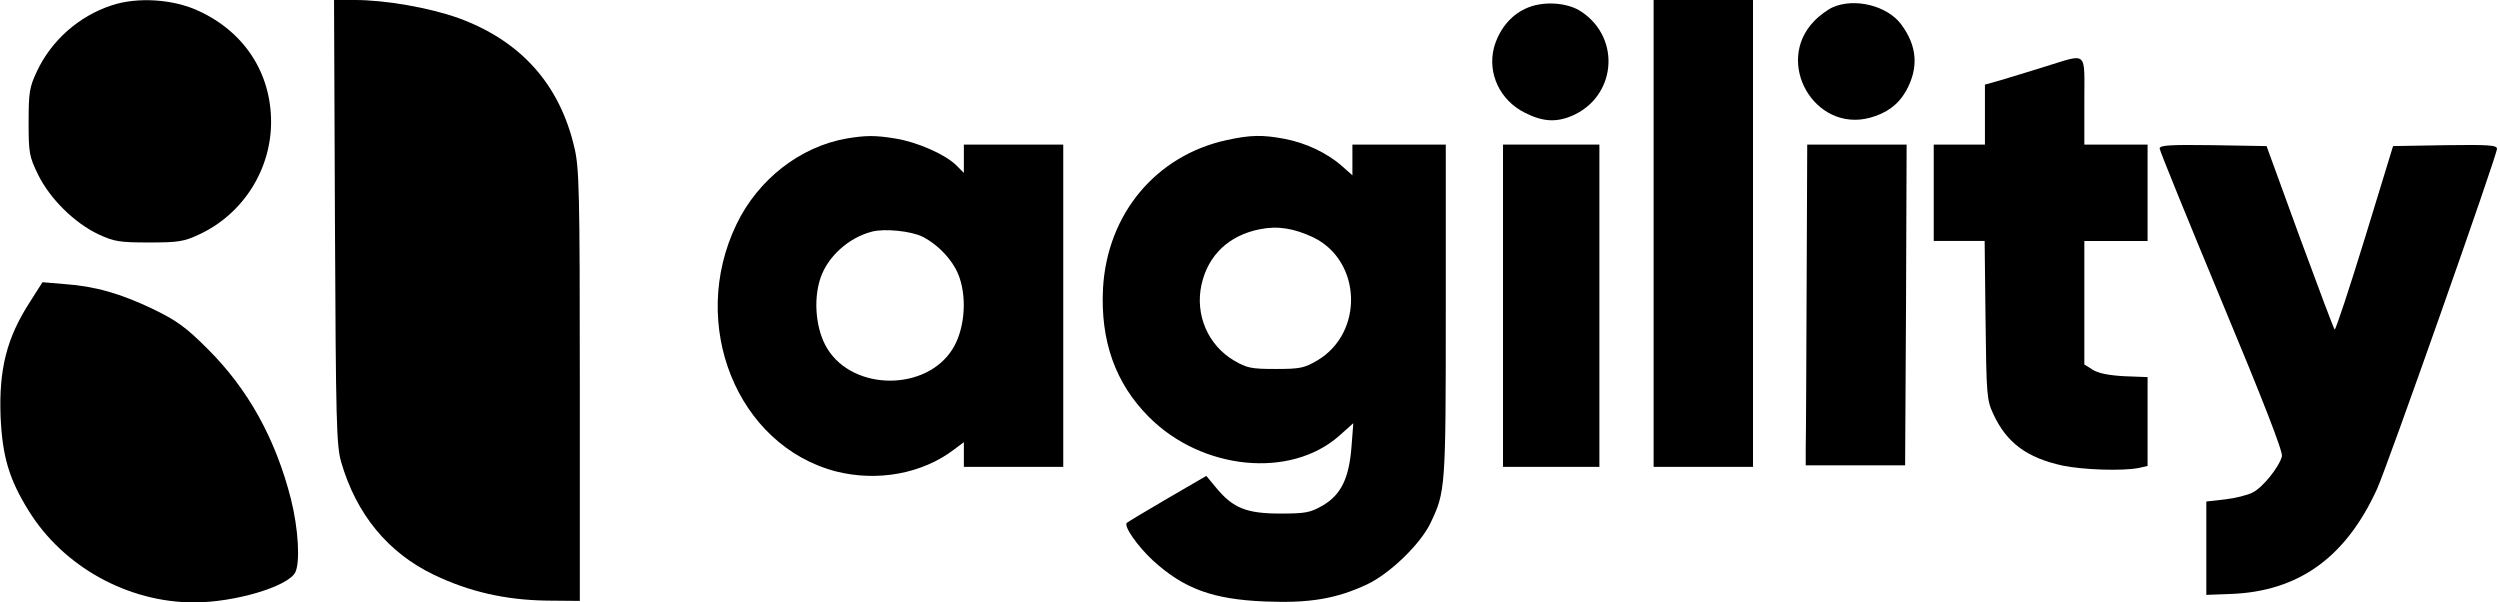 <?xml version="1.0" standalone="no"?>
<!DOCTYPE svg PUBLIC "-//W3C//DTD SVG 20010904//EN"
 "http://www.w3.org/TR/2001/REC-SVG-20010904/DTD/svg10.dtd">
<svg version="1.0" xmlns="http://www.w3.org/2000/svg"
 width="830pt" height="200pt" viewBox="0 0 830 200"
 preserveAspectRatio="xMidYMid meet">
<g transform="translate(0,200) scale(0.1,-0.1)"
fill="#000000" stroke="none">
<path d="M370 1982 c-109 -36 -200 -117 -248 -220 -24 -51 -27 -69 -27 -167 0
-104 2 -114 32 -176 40 -80 120 -159 200 -197 52 -24 69 -27 168 -27 98 0 116
3 167 27 144 67 238 214 238 373 0 162 -88 298 -239 368 -84 40 -205 48 -291
19z"/>
<path d="M1112 1263 c3 -667 5 -744 21 -798 50 -172 155 -300 307 -373 116
-56 237 -84 375 -86 l110 -1 0 715 c0 649 -2 722 -18 790 -49 211 -179 355
-385 430 -95 34 -241 60 -345 60 l-68 0 3 -737z"/>
<path d="M5490 1225 l0 -775 165 0 165 0 0 775 0 775 -165 0 -165 0 0 -775z"/>
<path d="M5064 1971 c-50 -23 -88 -71 -104 -129 -22 -86 20 -175 102 -216 59
-30 103 -33 156 -11 146 62 166 255 34 345 -47 33 -132 38 -188 11z"/>
<path d="M6085 1976 c-16 -7 -45 -28 -62 -46 -133 -137 1 -370 185 -321 55 15
94 43 120 89 43 77 37 150 -16 221 -46 62 -154 89 -227 57z"/>
<path d="M6790 1779 c-52 -16 -119 -37 -147 -45 l-53 -15 0 -100 0 -99 -85 0
-85 0 0 -160 0 -160 84 0 85 0 3 -262 c3 -250 4 -266 26 -313 44 -95 111 -145
231 -171 69 -14 196 -18 250 -8 l31 7 0 147 0 148 -78 3 c-53 3 -87 10 -105
22 l-27 17 0 205 0 205 105 0 105 0 0 160 0 160 -105 0 -105 0 0 145 c0 169
13 158 -130 114z"/>
<path d="M2810 1540 c-153 -27 -293 -135 -365 -285 -160 -332 2 -734 330 -820
138 -35 287 -8 393 73 l32 24 0 -41 0 -41 165 0 165 0 0 535 0 535 -165 0
-165 0 0 -47 0 -47 -27 27 c-38 36 -130 76 -200 87 -66 11 -98 11 -163 0z
m253 -326 c55 -28 106 -84 123 -137 25 -74 15 -174 -23 -235 -87 -141 -329
-141 -416 0 -38 61 -48 161 -23 235 24 71 93 134 171 154 42 11 130 2 168 -17z"/>
<path d="M4073 1535 c-235 -51 -397 -245 -411 -492 -9 -175 41 -316 153 -428
176 -176 469 -205 631 -62 l47 42 -6 -78 c-8 -104 -34 -159 -95 -195 -42 -24
-56 -27 -142 -27 -111 0 -156 18 -211 84 l-34 41 -129 -75 c-72 -42 -132 -78
-135 -81 -11 -11 36 -78 87 -125 103 -94 199 -129 373 -136 146 -6 236 9 338
57 76 36 177 134 210 203 50 104 51 115 51 705 l0 552 -155 0 -155 0 0 -51 0
-51 -35 31 c-50 44 -121 77 -190 90 -74 14 -114 13 -192 -4z m287 -323 c161
-78 169 -317 13 -409 -43 -25 -57 -28 -138 -28 -81 0 -95 3 -138 28 -87 51
-130 153 -108 252 22 99 92 164 194 184 59 12 113 3 177 -27z"/>
<path d="M4990 985 l0 -535 160 0 160 0 0 535 0 535 -160 0 -160 0 0 -535z"/>
<path d="M5998 1045 c-1 -261 -2 -501 -3 -532 l0 -58 165 0 165 0 3 533 2 532
-165 0 -165 0 -2 -475z"/>
<path d="M7170 1507 c0 -7 93 -235 206 -507 136 -326 204 -500 200 -515 -9
-35 -63 -103 -97 -120 -17 -9 -58 -19 -92 -23 l-62 -7 0 -155 0 -155 80 3
c226 8 383 121 487 349 34 75 398 1107 398 1129 0 12 -26 14 -172 12 l-173 -3
-94 -307 c-52 -169 -97 -305 -100 -302 -3 3 -55 141 -116 307 l-110 302 -177
3 c-143 2 -178 0 -178 -11z"/>
<path d="M101 1000 c-79 -121 -105 -226 -99 -384 6 -132 28 -207 94 -313 115
-185 329 -303 548 -303 135 0 310 52 336 99 17 33 11 144 -14 244 -51 200
-142 365 -277 499 -73 73 -103 94 -181 132 -107 51 -192 76 -295 83 l-72 6
-40 -63z"/>
</g>
</svg>

